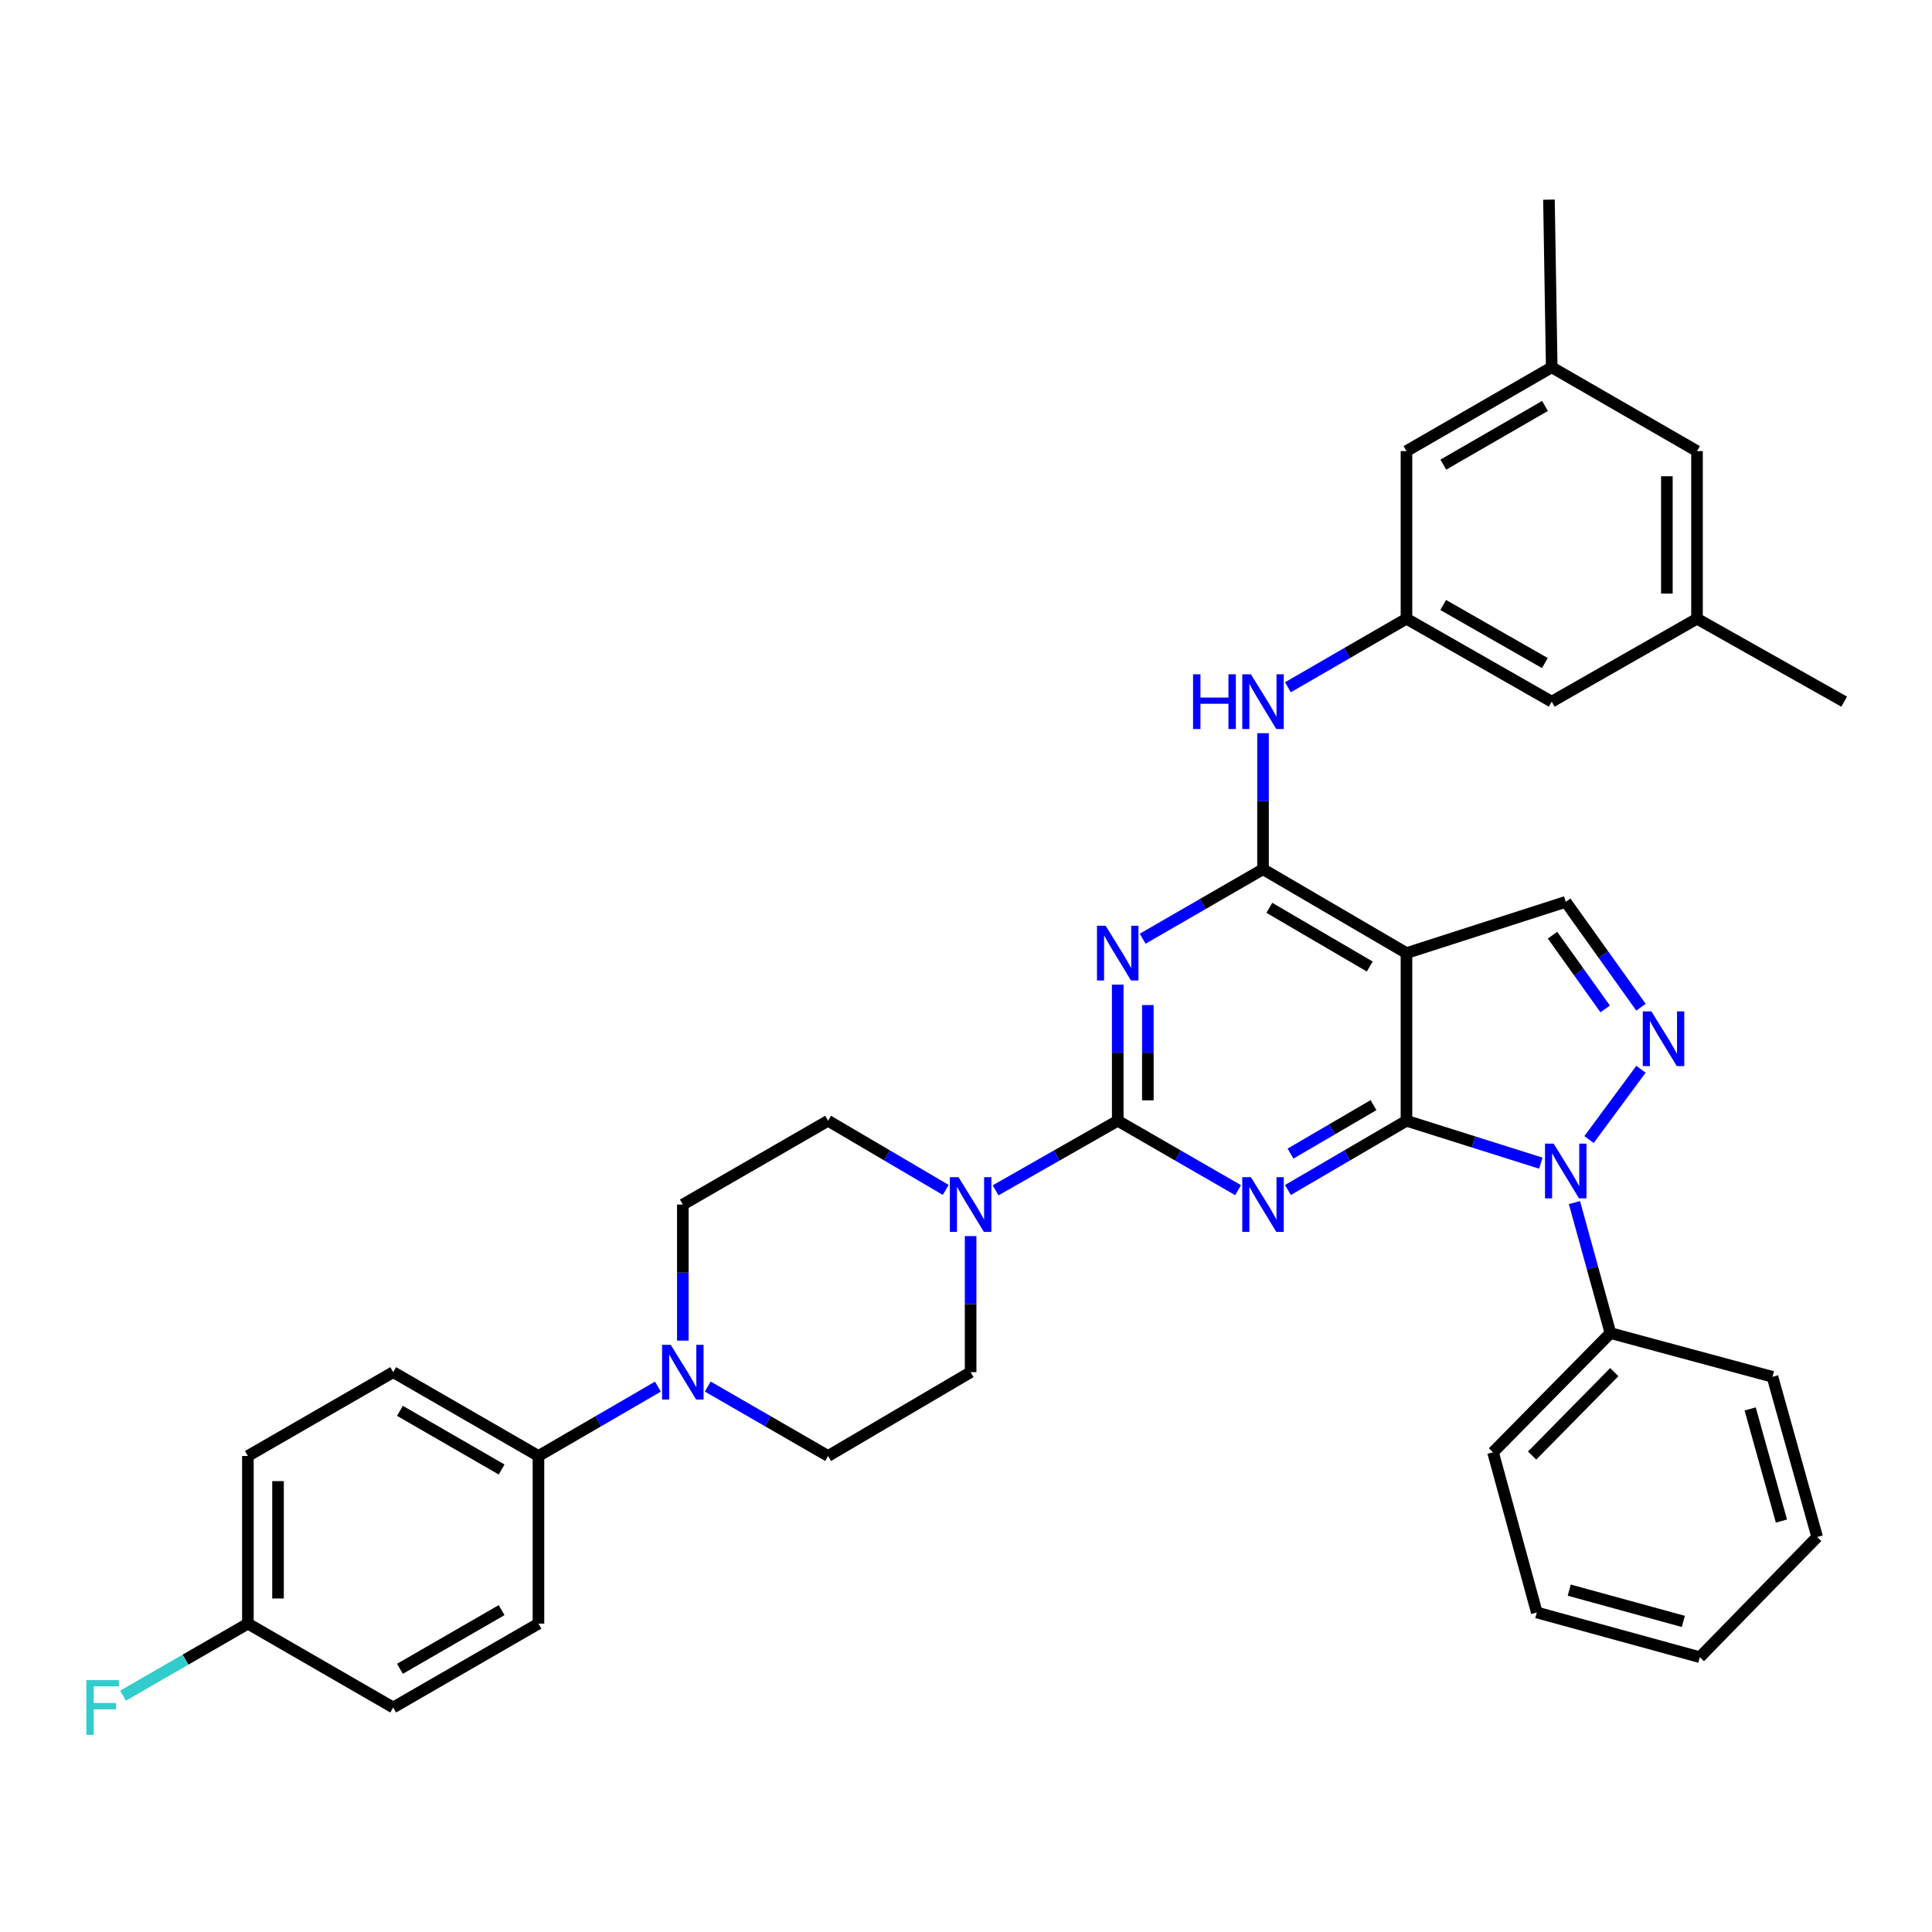 <?xml version='1.0' encoding='iso-8859-1'?>
<svg version='1.1' baseProfile='full'
              xmlns='http://www.w3.org/2000/svg'
                      xmlns:rdkit='http://www.rdkit.org/xml'
                      xmlns:xlink='http://www.w3.org/1999/xlink'
                  xml:space='preserve'
width='1000px' height='1000px' viewBox='0 0 1000 1000'>
<!-- END OF HEADER -->
<rect style='opacity:1.0;fill:#FFFFFF;stroke:none' width='1000' height='1000' x='0' y='0'> </rect>
<path class='bond-0' d='M 727.986,580.106 L 697.307,598.025' style='fill:none;fill-rule:evenodd;stroke:#000000;stroke-width:6px;stroke-linecap:butt;stroke-linejoin:miter;stroke-opacity:1' />
<path class='bond-0' d='M 697.307,598.025 L 666.627,615.944' style='fill:none;fill-rule:evenodd;stroke:#0000FF;stroke-width:6px;stroke-linecap:butt;stroke-linejoin:miter;stroke-opacity:1' />
<path class='bond-0' d='M 710.918,572.017 L 689.442,584.56' style='fill:none;fill-rule:evenodd;stroke:#000000;stroke-width:6px;stroke-linecap:butt;stroke-linejoin:miter;stroke-opacity:1' />
<path class='bond-0' d='M 689.442,584.56 L 667.967,597.103' style='fill:none;fill-rule:evenodd;stroke:#0000FF;stroke-width:6px;stroke-linecap:butt;stroke-linejoin:miter;stroke-opacity:1' />
<path class='bond-3' d='M 727.986,580.106 L 762.758,591.078' style='fill:none;fill-rule:evenodd;stroke:#000000;stroke-width:6px;stroke-linecap:butt;stroke-linejoin:miter;stroke-opacity:1' />
<path class='bond-3' d='M 762.758,591.078 L 797.529,602.049' style='fill:none;fill-rule:evenodd;stroke:#0000FF;stroke-width:6px;stroke-linecap:butt;stroke-linejoin:miter;stroke-opacity:1' />
<path class='bond-4' d='M 727.986,580.106 L 727.986,493.322' style='fill:none;fill-rule:evenodd;stroke:#000000;stroke-width:6px;stroke-linecap:butt;stroke-linejoin:miter;stroke-opacity:1' />
<path class='bond-1' d='M 640.827,616.027 L 609.681,598.066' style='fill:none;fill-rule:evenodd;stroke:#0000FF;stroke-width:6px;stroke-linecap:butt;stroke-linejoin:miter;stroke-opacity:1' />
<path class='bond-1' d='M 609.681,598.066 L 578.535,580.106' style='fill:none;fill-rule:evenodd;stroke:#000000;stroke-width:6px;stroke-linecap:butt;stroke-linejoin:miter;stroke-opacity:1' />
<path class='bond-8' d='M 578.535,580.106 L 546.927,598.107' style='fill:none;fill-rule:evenodd;stroke:#000000;stroke-width:6px;stroke-linecap:butt;stroke-linejoin:miter;stroke-opacity:1' />
<path class='bond-8' d='M 546.927,598.107 L 515.32,616.108' style='fill:none;fill-rule:evenodd;stroke:#0000FF;stroke-width:6px;stroke-linecap:butt;stroke-linejoin:miter;stroke-opacity:1' />
<path class='bond-37' d='M 578.535,580.106 L 578.535,544.878' style='fill:none;fill-rule:evenodd;stroke:#000000;stroke-width:6px;stroke-linecap:butt;stroke-linejoin:miter;stroke-opacity:1' />
<path class='bond-37' d='M 578.535,544.878 L 578.535,509.651' style='fill:none;fill-rule:evenodd;stroke:#0000FF;stroke-width:6px;stroke-linecap:butt;stroke-linejoin:miter;stroke-opacity:1' />
<path class='bond-37' d='M 594.128,569.538 L 594.128,544.878' style='fill:none;fill-rule:evenodd;stroke:#000000;stroke-width:6px;stroke-linecap:butt;stroke-linejoin:miter;stroke-opacity:1' />
<path class='bond-37' d='M 594.128,544.878 L 594.128,520.219' style='fill:none;fill-rule:evenodd;stroke:#0000FF;stroke-width:6px;stroke-linecap:butt;stroke-linejoin:miter;stroke-opacity:1' />
<path class='bond-2' d='M 591.446,485.869 L 622.592,467.891' style='fill:none;fill-rule:evenodd;stroke:#0000FF;stroke-width:6px;stroke-linecap:butt;stroke-linejoin:miter;stroke-opacity:1' />
<path class='bond-2' d='M 622.592,467.891 L 653.737,449.912' style='fill:none;fill-rule:evenodd;stroke:#000000;stroke-width:6px;stroke-linecap:butt;stroke-linejoin:miter;stroke-opacity:1' />
<path class='bond-6' d='M 822.473,589.832 L 849.371,553.448' style='fill:none;fill-rule:evenodd;stroke:#0000FF;stroke-width:6px;stroke-linecap:butt;stroke-linejoin:miter;stroke-opacity:1' />
<path class='bond-13' d='M 814.935,622.456 L 824.247,656.233' style='fill:none;fill-rule:evenodd;stroke:#0000FF;stroke-width:6px;stroke-linecap:butt;stroke-linejoin:miter;stroke-opacity:1' />
<path class='bond-13' d='M 824.247,656.233 L 833.56,690.011' style='fill:none;fill-rule:evenodd;stroke:#000000;stroke-width:6px;stroke-linecap:butt;stroke-linejoin:miter;stroke-opacity:1' />
<path class='bond-5' d='M 727.986,493.322 L 653.737,449.912' style='fill:none;fill-rule:evenodd;stroke:#000000;stroke-width:6px;stroke-linecap:butt;stroke-linejoin:miter;stroke-opacity:1' />
<path class='bond-5' d='M 708.979,500.271 L 657.005,469.885' style='fill:none;fill-rule:evenodd;stroke:#000000;stroke-width:6px;stroke-linecap:butt;stroke-linejoin:miter;stroke-opacity:1' />
<path class='bond-7' d='M 727.986,493.322 L 810.431,466.805' style='fill:none;fill-rule:evenodd;stroke:#000000;stroke-width:6px;stroke-linecap:butt;stroke-linejoin:miter;stroke-opacity:1' />
<path class='bond-10' d='M 653.737,449.912 L 653.737,414.71' style='fill:none;fill-rule:evenodd;stroke:#000000;stroke-width:6px;stroke-linecap:butt;stroke-linejoin:miter;stroke-opacity:1' />
<path class='bond-10' d='M 653.737,414.71 L 653.737,379.508' style='fill:none;fill-rule:evenodd;stroke:#0000FF;stroke-width:6px;stroke-linecap:butt;stroke-linejoin:miter;stroke-opacity:1' />
<path class='bond-36' d='M 849.371,521.33 L 829.901,494.067' style='fill:none;fill-rule:evenodd;stroke:#0000FF;stroke-width:6px;stroke-linecap:butt;stroke-linejoin:miter;stroke-opacity:1' />
<path class='bond-36' d='M 829.901,494.067 L 810.431,466.805' style='fill:none;fill-rule:evenodd;stroke:#000000;stroke-width:6px;stroke-linecap:butt;stroke-linejoin:miter;stroke-opacity:1' />
<path class='bond-36' d='M 830.841,522.213 L 817.212,503.13' style='fill:none;fill-rule:evenodd;stroke:#0000FF;stroke-width:6px;stroke-linecap:butt;stroke-linejoin:miter;stroke-opacity:1' />
<path class='bond-36' d='M 817.212,503.13 L 803.582,484.046' style='fill:none;fill-rule:evenodd;stroke:#000000;stroke-width:6px;stroke-linecap:butt;stroke-linejoin:miter;stroke-opacity:1' />
<path class='bond-14' d='M 489.51,615.9 L 459.067,598.003' style='fill:none;fill-rule:evenodd;stroke:#0000FF;stroke-width:6px;stroke-linecap:butt;stroke-linejoin:miter;stroke-opacity:1' />
<path class='bond-14' d='M 459.067,598.003 L 428.625,580.106' style='fill:none;fill-rule:evenodd;stroke:#000000;stroke-width:6px;stroke-linecap:butt;stroke-linejoin:miter;stroke-opacity:1' />
<path class='bond-15' d='M 502.389,639.801 L 502.389,675.016' style='fill:none;fill-rule:evenodd;stroke:#0000FF;stroke-width:6px;stroke-linecap:butt;stroke-linejoin:miter;stroke-opacity:1' />
<path class='bond-15' d='M 502.389,675.016 L 502.389,710.23' style='fill:none;fill-rule:evenodd;stroke:#000000;stroke-width:6px;stroke-linecap:butt;stroke-linejoin:miter;stroke-opacity:1' />
<path class='bond-9' d='M 366.342,717.679 L 397.483,735.646' style='fill:none;fill-rule:evenodd;stroke:#0000FF;stroke-width:6px;stroke-linecap:butt;stroke-linejoin:miter;stroke-opacity:1' />
<path class='bond-9' d='M 397.483,735.646 L 428.625,753.614' style='fill:none;fill-rule:evenodd;stroke:#000000;stroke-width:6px;stroke-linecap:butt;stroke-linejoin:miter;stroke-opacity:1' />
<path class='bond-12' d='M 340.531,717.72 L 309.619,735.667' style='fill:none;fill-rule:evenodd;stroke:#0000FF;stroke-width:6px;stroke-linecap:butt;stroke-linejoin:miter;stroke-opacity:1' />
<path class='bond-12' d='M 309.619,735.667 L 278.706,753.614' style='fill:none;fill-rule:evenodd;stroke:#000000;stroke-width:6px;stroke-linecap:butt;stroke-linejoin:miter;stroke-opacity:1' />
<path class='bond-39' d='M 353.432,693.901 L 353.432,658.687' style='fill:none;fill-rule:evenodd;stroke:#0000FF;stroke-width:6px;stroke-linecap:butt;stroke-linejoin:miter;stroke-opacity:1' />
<path class='bond-39' d='M 353.432,658.687 L 353.432,623.472' style='fill:none;fill-rule:evenodd;stroke:#000000;stroke-width:6px;stroke-linecap:butt;stroke-linejoin:miter;stroke-opacity:1' />
<path class='bond-11' d='M 666.622,355.73 L 697.304,337.988' style='fill:none;fill-rule:evenodd;stroke:#0000FF;stroke-width:6px;stroke-linecap:butt;stroke-linejoin:miter;stroke-opacity:1' />
<path class='bond-11' d='M 697.304,337.988 L 727.986,320.247' style='fill:none;fill-rule:evenodd;stroke:#000000;stroke-width:6px;stroke-linecap:butt;stroke-linejoin:miter;stroke-opacity:1' />
<path class='bond-20' d='M 727.986,320.247 L 727.986,233.489' style='fill:none;fill-rule:evenodd;stroke:#000000;stroke-width:6px;stroke-linecap:butt;stroke-linejoin:miter;stroke-opacity:1' />
<path class='bond-21' d='M 727.986,320.247 L 803.171,363.18' style='fill:none;fill-rule:evenodd;stroke:#000000;stroke-width:6px;stroke-linecap:butt;stroke-linejoin:miter;stroke-opacity:1' />
<path class='bond-21' d='M 746.996,313.146 L 799.626,343.199' style='fill:none;fill-rule:evenodd;stroke:#000000;stroke-width:6px;stroke-linecap:butt;stroke-linejoin:miter;stroke-opacity:1' />
<path class='bond-22' d='M 278.706,753.614 L 203.521,710.23' style='fill:none;fill-rule:evenodd;stroke:#000000;stroke-width:6px;stroke-linecap:butt;stroke-linejoin:miter;stroke-opacity:1' />
<path class='bond-22' d='M 259.635,760.612 L 207.006,730.244' style='fill:none;fill-rule:evenodd;stroke:#000000;stroke-width:6px;stroke-linecap:butt;stroke-linejoin:miter;stroke-opacity:1' />
<path class='bond-23' d='M 278.706,753.614 L 278.706,840.389' style='fill:none;fill-rule:evenodd;stroke:#000000;stroke-width:6px;stroke-linecap:butt;stroke-linejoin:miter;stroke-opacity:1' />
<path class='bond-29' d='M 833.56,690.011 L 772.791,751.699' style='fill:none;fill-rule:evenodd;stroke:#000000;stroke-width:6px;stroke-linecap:butt;stroke-linejoin:miter;stroke-opacity:1' />
<path class='bond-29' d='M 835.553,710.207 L 793.014,753.389' style='fill:none;fill-rule:evenodd;stroke:#000000;stroke-width:6px;stroke-linecap:butt;stroke-linejoin:miter;stroke-opacity:1' />
<path class='bond-30' d='M 833.56,690.011 L 917.434,712.638' style='fill:none;fill-rule:evenodd;stroke:#000000;stroke-width:6px;stroke-linecap:butt;stroke-linejoin:miter;stroke-opacity:1' />
<path class='bond-17' d='M 428.625,580.106 L 353.432,623.472' style='fill:none;fill-rule:evenodd;stroke:#000000;stroke-width:6px;stroke-linecap:butt;stroke-linejoin:miter;stroke-opacity:1' />
<path class='bond-16' d='M 502.389,710.23 L 428.625,753.614' style='fill:none;fill-rule:evenodd;stroke:#000000;stroke-width:6px;stroke-linecap:butt;stroke-linejoin:miter;stroke-opacity:1' />
<path class='bond-18' d='M 803.171,190.114 L 727.986,233.489' style='fill:none;fill-rule:evenodd;stroke:#000000;stroke-width:6px;stroke-linecap:butt;stroke-linejoin:miter;stroke-opacity:1' />
<path class='bond-18' d='M 799.686,210.127 L 747.056,240.489' style='fill:none;fill-rule:evenodd;stroke:#000000;stroke-width:6px;stroke-linecap:butt;stroke-linejoin:miter;stroke-opacity:1' />
<path class='bond-32' d='M 803.171,190.114 L 801.742,103.338' style='fill:none;fill-rule:evenodd;stroke:#000000;stroke-width:6px;stroke-linecap:butt;stroke-linejoin:miter;stroke-opacity:1' />
<path class='bond-40' d='M 803.171,190.114 L 878.365,233.489' style='fill:none;fill-rule:evenodd;stroke:#000000;stroke-width:6px;stroke-linecap:butt;stroke-linejoin:miter;stroke-opacity:1' />
<path class='bond-19' d='M 878.365,320.247 L 803.171,363.18' style='fill:none;fill-rule:evenodd;stroke:#000000;stroke-width:6px;stroke-linecap:butt;stroke-linejoin:miter;stroke-opacity:1' />
<path class='bond-24' d='M 878.365,320.247 L 878.365,233.489' style='fill:none;fill-rule:evenodd;stroke:#000000;stroke-width:6px;stroke-linecap:butt;stroke-linejoin:miter;stroke-opacity:1' />
<path class='bond-24' d='M 862.771,307.233 L 862.771,246.502' style='fill:none;fill-rule:evenodd;stroke:#000000;stroke-width:6px;stroke-linecap:butt;stroke-linejoin:miter;stroke-opacity:1' />
<path class='bond-31' d='M 878.365,320.247 L 954.545,363.18' style='fill:none;fill-rule:evenodd;stroke:#000000;stroke-width:6px;stroke-linecap:butt;stroke-linejoin:miter;stroke-opacity:1' />
<path class='bond-27' d='M 203.521,710.23 L 128.311,753.614' style='fill:none;fill-rule:evenodd;stroke:#000000;stroke-width:6px;stroke-linecap:butt;stroke-linejoin:miter;stroke-opacity:1' />
<path class='bond-26' d='M 278.706,840.389 L 203.521,883.79' style='fill:none;fill-rule:evenodd;stroke:#000000;stroke-width:6px;stroke-linecap:butt;stroke-linejoin:miter;stroke-opacity:1' />
<path class='bond-26' d='M 259.633,833.395 L 207.003,863.775' style='fill:none;fill-rule:evenodd;stroke:#000000;stroke-width:6px;stroke-linecap:butt;stroke-linejoin:miter;stroke-opacity:1' />
<path class='bond-25' d='M 128.311,840.389 L 203.521,883.79' style='fill:none;fill-rule:evenodd;stroke:#000000;stroke-width:6px;stroke-linecap:butt;stroke-linejoin:miter;stroke-opacity:1' />
<path class='bond-28' d='M 128.311,840.389 L 96.005,859.034' style='fill:none;fill-rule:evenodd;stroke:#000000;stroke-width:6px;stroke-linecap:butt;stroke-linejoin:miter;stroke-opacity:1' />
<path class='bond-28' d='M 96.005,859.034 L 63.699,877.678' style='fill:none;fill-rule:evenodd;stroke:#33CCCC;stroke-width:6px;stroke-linecap:butt;stroke-linejoin:miter;stroke-opacity:1' />
<path class='bond-41' d='M 128.311,840.389 L 128.311,753.614' style='fill:none;fill-rule:evenodd;stroke:#000000;stroke-width:6px;stroke-linecap:butt;stroke-linejoin:miter;stroke-opacity:1' />
<path class='bond-41' d='M 143.904,827.373 L 143.904,766.63' style='fill:none;fill-rule:evenodd;stroke:#000000;stroke-width:6px;stroke-linecap:butt;stroke-linejoin:miter;stroke-opacity:1' />
<path class='bond-34' d='M 772.791,751.699 L 795.453,834.62' style='fill:none;fill-rule:evenodd;stroke:#000000;stroke-width:6px;stroke-linecap:butt;stroke-linejoin:miter;stroke-opacity:1' />
<path class='bond-33' d='M 917.434,712.638 L 940.564,795.55' style='fill:none;fill-rule:evenodd;stroke:#000000;stroke-width:6px;stroke-linecap:butt;stroke-linejoin:miter;stroke-opacity:1' />
<path class='bond-33' d='M 905.884,729.265 L 922.075,787.304' style='fill:none;fill-rule:evenodd;stroke:#000000;stroke-width:6px;stroke-linecap:butt;stroke-linejoin:miter;stroke-opacity:1' />
<path class='bond-35' d='M 940.564,795.55 L 879.829,857.75' style='fill:none;fill-rule:evenodd;stroke:#000000;stroke-width:6px;stroke-linecap:butt;stroke-linejoin:miter;stroke-opacity:1' />
<path class='bond-38' d='M 795.453,834.62 L 879.829,857.75' style='fill:none;fill-rule:evenodd;stroke:#000000;stroke-width:6px;stroke-linecap:butt;stroke-linejoin:miter;stroke-opacity:1' />
<path class='bond-38' d='M 812.231,823.051 L 871.295,839.242' style='fill:none;fill-rule:evenodd;stroke:#000000;stroke-width:6px;stroke-linecap:butt;stroke-linejoin:miter;stroke-opacity:1' />
<path  class='atom-1' d='M 647.477 609.312
L 656.757 624.312
Q 657.677 625.792, 659.157 628.472
Q 660.637 631.152, 660.717 631.312
L 660.717 609.312
L 664.477 609.312
L 664.477 637.632
L 660.597 637.632
L 650.637 621.232
Q 649.477 619.312, 648.237 617.112
Q 647.037 614.912, 646.677 614.232
L 646.677 637.632
L 642.997 637.632
L 642.997 609.312
L 647.477 609.312
' fill='#0000FF'/>
<path  class='atom-3' d='M 572.275 479.162
L 581.555 494.162
Q 582.475 495.642, 583.955 498.322
Q 585.435 501.002, 585.515 501.162
L 585.515 479.162
L 589.275 479.162
L 589.275 507.482
L 585.395 507.482
L 575.435 491.082
Q 574.275 489.162, 573.035 486.962
Q 571.835 484.762, 571.475 484.082
L 571.475 507.482
L 567.795 507.482
L 567.795 479.162
L 572.275 479.162
' fill='#0000FF'/>
<path  class='atom-4' d='M 804.171 591.96
L 813.451 606.96
Q 814.371 608.44, 815.851 611.12
Q 817.331 613.8, 817.411 613.96
L 817.411 591.96
L 821.171 591.96
L 821.171 620.28
L 817.291 620.28
L 807.331 603.88
Q 806.171 601.96, 804.931 599.76
Q 803.731 597.56, 803.371 596.88
L 803.371 620.28
L 799.691 620.28
L 799.691 591.96
L 804.171 591.96
' fill='#0000FF'/>
<path  class='atom-7' d='M 854.779 523.507
L 864.059 538.507
Q 864.979 539.987, 866.459 542.667
Q 867.939 545.347, 868.019 545.507
L 868.019 523.507
L 871.779 523.507
L 871.779 551.827
L 867.899 551.827
L 857.939 535.427
Q 856.779 533.507, 855.539 531.307
Q 854.339 529.107, 853.979 528.427
L 853.979 551.827
L 850.299 551.827
L 850.299 523.507
L 854.779 523.507
' fill='#0000FF'/>
<path  class='atom-9' d='M 496.129 609.312
L 505.409 624.312
Q 506.329 625.792, 507.809 628.472
Q 509.289 631.152, 509.369 631.312
L 509.369 609.312
L 513.129 609.312
L 513.129 637.632
L 509.249 637.632
L 499.289 621.232
Q 498.129 619.312, 496.889 617.112
Q 495.689 614.912, 495.329 614.232
L 495.329 637.632
L 491.649 637.632
L 491.649 609.312
L 496.129 609.312
' fill='#0000FF'/>
<path  class='atom-10' d='M 347.172 696.07
L 356.452 711.07
Q 357.372 712.55, 358.852 715.23
Q 360.332 717.91, 360.412 718.07
L 360.412 696.07
L 364.172 696.07
L 364.172 724.39
L 360.292 724.39
L 350.332 707.99
Q 349.172 706.07, 347.932 703.87
Q 346.732 701.67, 346.372 700.99
L 346.372 724.39
L 342.692 724.39
L 342.692 696.07
L 347.172 696.07
' fill='#0000FF'/>
<path  class='atom-11' d='M 617.517 349.02
L 621.357 349.02
L 621.357 361.06
L 635.837 361.06
L 635.837 349.02
L 639.677 349.02
L 639.677 377.34
L 635.837 377.34
L 635.837 364.26
L 621.357 364.26
L 621.357 377.34
L 617.517 377.34
L 617.517 349.02
' fill='#0000FF'/>
<path  class='atom-11' d='M 647.477 349.02
L 656.757 364.02
Q 657.677 365.5, 659.157 368.18
Q 660.637 370.86, 660.717 371.02
L 660.717 349.02
L 664.477 349.02
L 664.477 377.34
L 660.597 377.34
L 650.637 360.94
Q 649.477 359.02, 648.237 356.82
Q 647.037 354.62, 646.677 353.94
L 646.677 377.34
L 642.997 377.34
L 642.997 349.02
L 647.477 349.02
' fill='#0000FF'/>
<path  class='atom-29' d='M 44.689 869.63
L 61.529 869.63
L 61.529 872.87
L 48.489 872.87
L 48.489 881.47
L 60.089 881.47
L 60.089 884.75
L 48.489 884.75
L 48.489 897.95
L 44.689 897.95
L 44.689 869.63
' fill='#33CCCC'/>
</svg>
